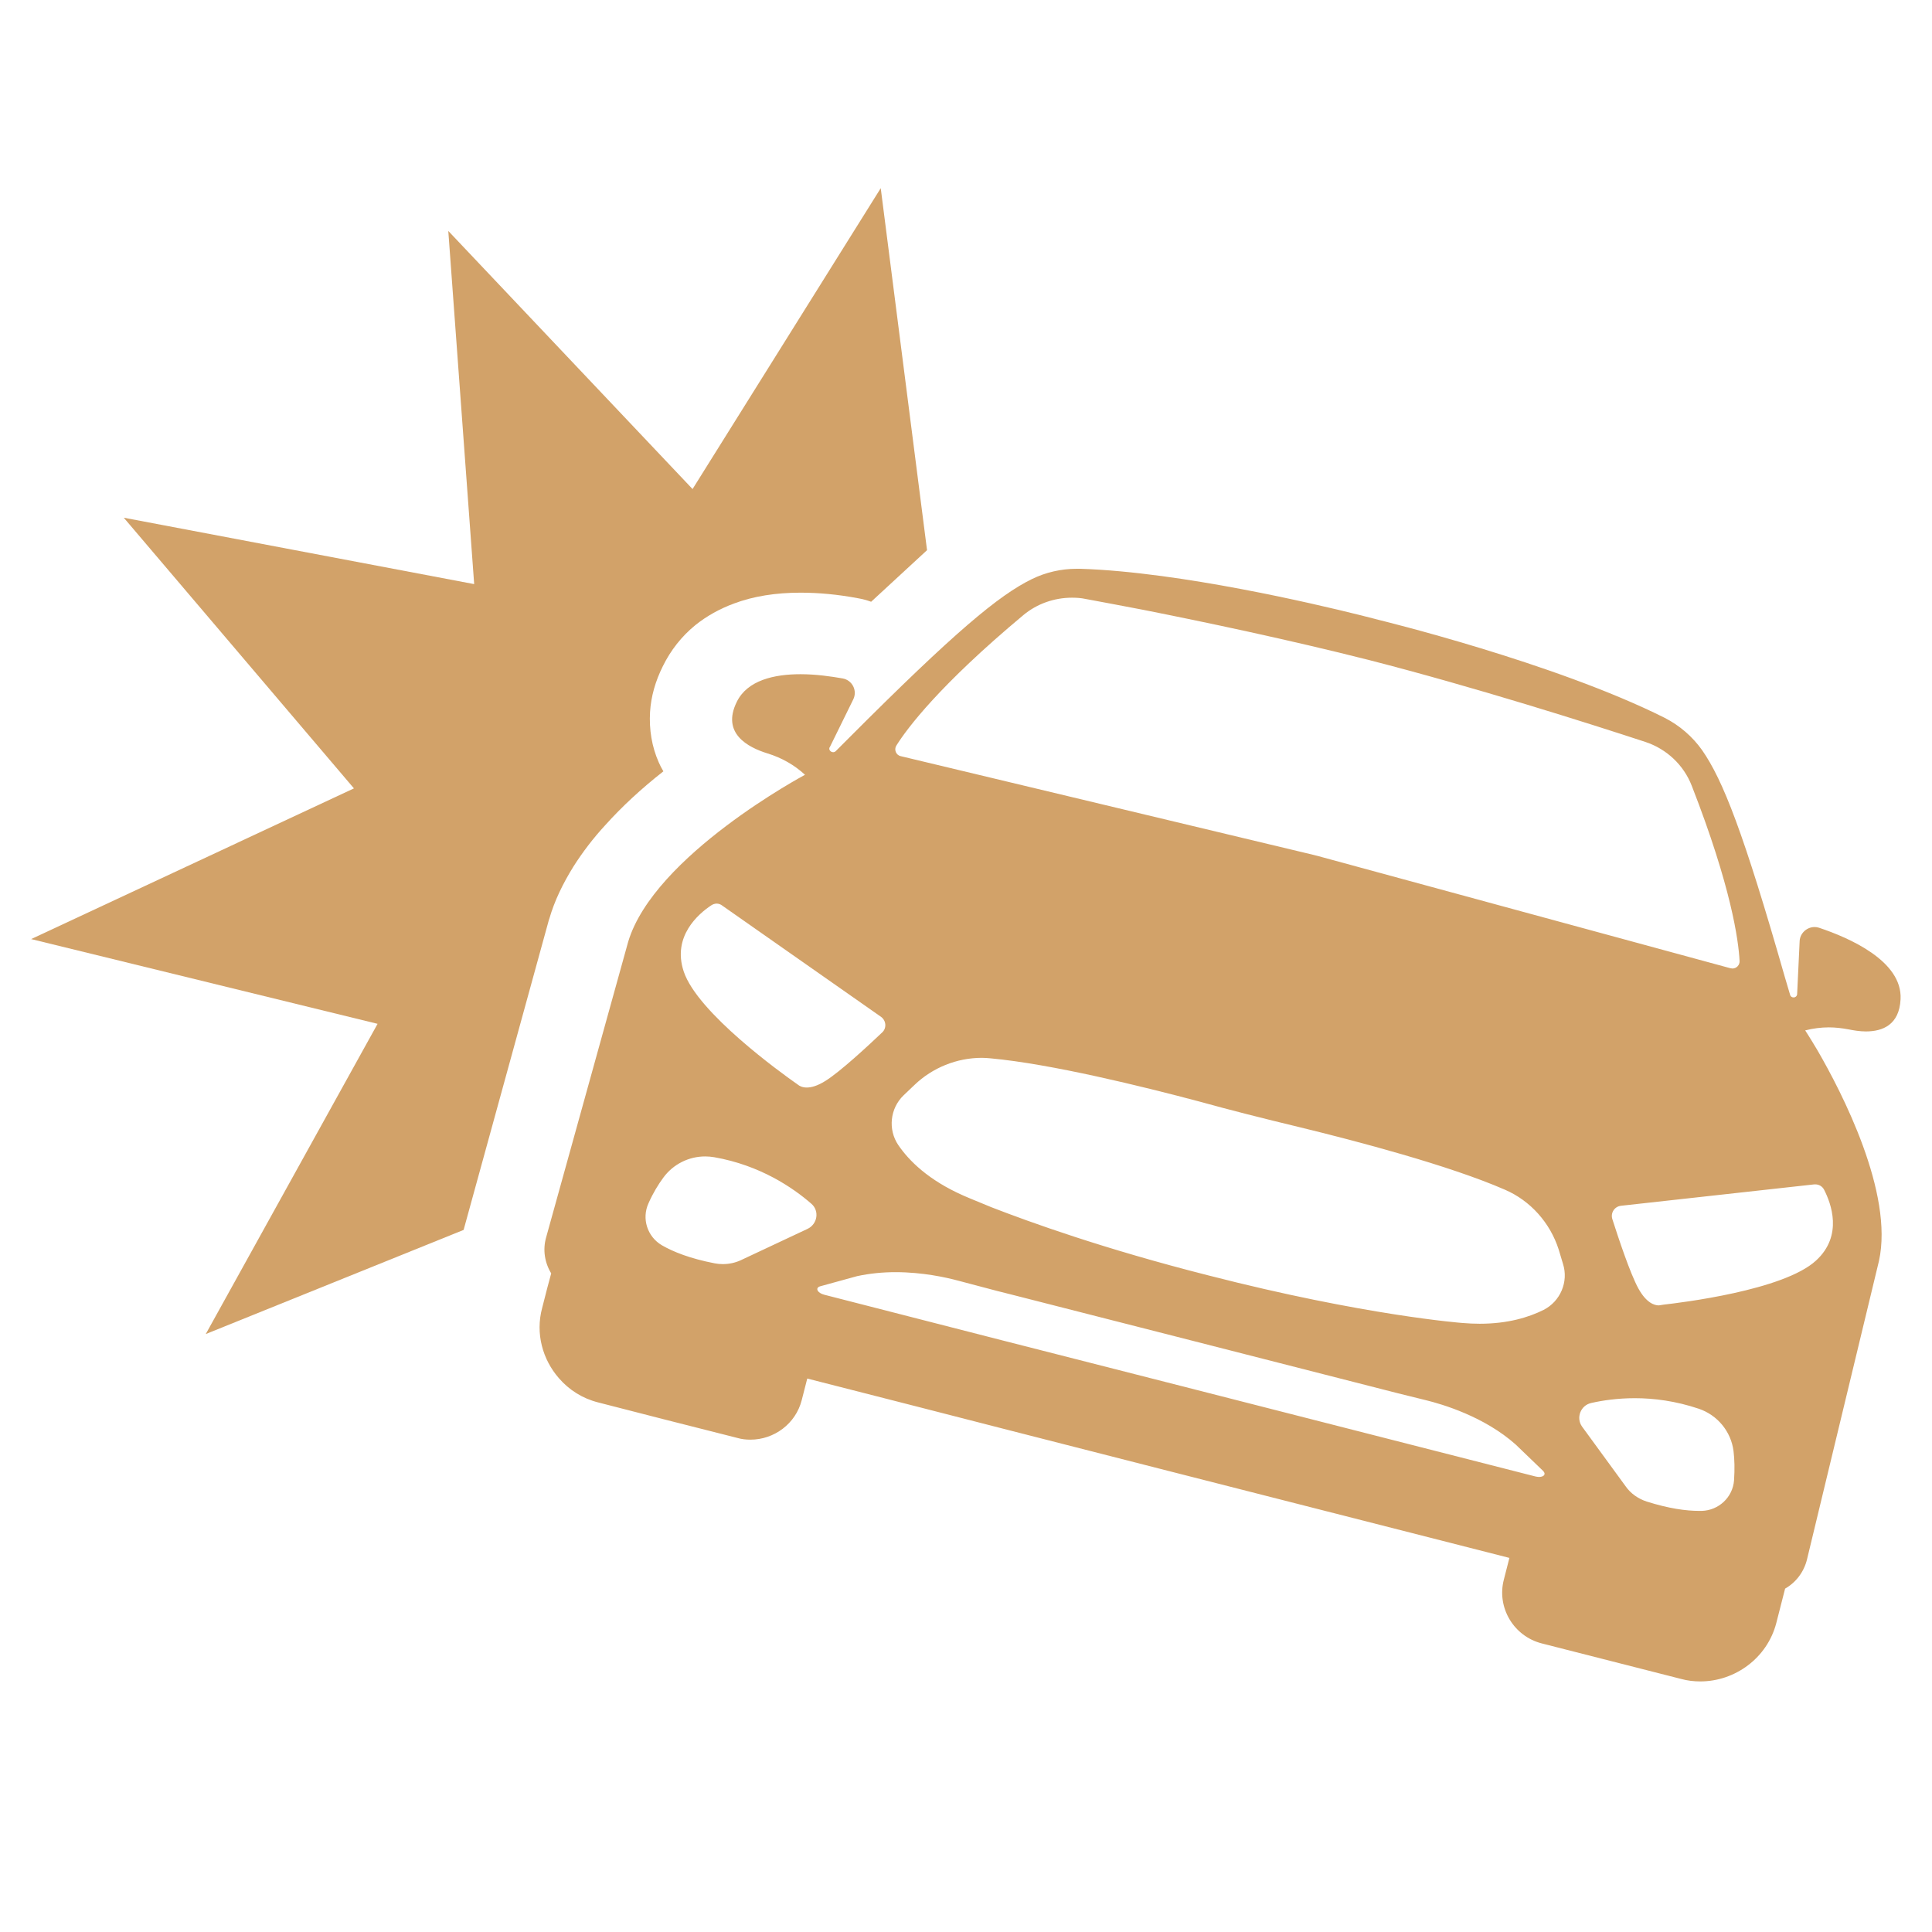 <svg xmlns="http://www.w3.org/2000/svg" xmlns:xlink="http://www.w3.org/1999/xlink" width="40" zoomAndPan="magnify" viewBox="0 0 30 30" height="40" preserveAspectRatio="xMidYMid meet" version="1.0"><defs><clipPath id="ef5c7e4310"><path d="M 0.484 2.902 L 15 2.902 L 15 21 L 0.484 21 Z M 0.484 2.902 " clip-rule="nonzero"/></clipPath><clipPath id="fd2113e5a4"><path d="M 8.348 8.773 L 29.512 8.773 L 29.512 26.109 L 8.348 26.109 Z M 8.348 8.773 " clip-rule="nonzero"/></clipPath></defs><g clip-path="url(#ef5c7e4310)"><path fill="#d2a269" d="M 13.676 2.922 L 10.754 7.594 L 6.961 3.586 L 7.363 9.07 L 1.922 8.039 L 5.496 12.242 L 0.484 14.582 L 5.863 15.898 L 3.195 20.715 L 7.199 19.098 L 8.523 14.285 L 8.531 14.262 C 8.609 13.992 8.738 13.723 8.906 13.453 C 9.043 13.238 9.207 13.02 9.402 12.809 C 9.652 12.531 9.953 12.25 10.301 11.977 C 10.273 11.93 10.25 11.887 10.23 11.84 C 10.121 11.594 10.078 11.328 10.094 11.055 C 10.109 10.816 10.176 10.578 10.293 10.344 C 10.414 10.098 10.582 9.883 10.797 9.707 C 10.973 9.566 11.176 9.453 11.398 9.371 C 11.699 9.258 12.047 9.203 12.43 9.203 C 12.711 9.203 13.008 9.23 13.32 9.289 C 13.391 9.301 13.461 9.32 13.527 9.344 L 14.395 8.543 L 13.676 2.922 " fill-opacity="1" fill-rule="nonzero"/></g><g clip-path="url(#fd2113e5a4)"><path fill="#d2a269" d="M 28.172 18.391 C 28.176 18.391 28.18 18.391 28.188 18.391 C 28.246 18.391 28.297 18.422 28.324 18.473 C 28.43 18.68 28.625 19.184 28.199 19.574 C 27.695 20.039 26.082 20.23 25.836 20.258 C 25.82 20.262 25.801 20.262 25.785 20.266 C 25.777 20.266 25.77 20.27 25.758 20.27 C 25.691 20.27 25.566 20.234 25.441 20.008 C 25.312 19.773 25.129 19.219 25.035 18.926 C 25.008 18.832 25.07 18.734 25.172 18.723 Z M 26.926 22.988 C 26.906 23.25 26.688 23.453 26.426 23.461 C 26.41 23.461 26.398 23.461 26.383 23.461 C 26.184 23.461 25.918 23.426 25.57 23.316 C 25.438 23.273 25.32 23.191 25.242 23.078 L 24.566 22.152 C 24.469 22.016 24.543 21.82 24.711 21.785 C 24.883 21.746 25.117 21.711 25.387 21.711 C 25.68 21.711 26.02 21.754 26.379 21.875 C 26.668 21.973 26.879 22.227 26.918 22.531 C 26.934 22.66 26.938 22.812 26.926 22.988 Z M 23.969 20.34 C 23.742 20.453 23.418 20.555 22.977 20.555 C 22.891 20.555 22.801 20.551 22.707 20.543 C 22.707 20.543 21.199 20.43 18.766 19.805 C 17.133 19.391 15.98 18.973 15.395 18.746 C 15.105 18.629 14.953 18.562 14.953 18.562 C 14.418 18.324 14.117 18.027 13.949 17.781 C 13.785 17.539 13.82 17.211 14.031 17.008 L 14.199 16.848 C 14.48 16.578 14.859 16.426 15.246 16.426 C 15.293 16.426 15.34 16.43 15.383 16.434 C 16.32 16.52 17.746 16.871 18.625 17.105 C 18.863 17.172 19.105 17.234 19.348 17.297 C 19.625 17.367 19.906 17.438 20.184 17.504 C 21.066 17.719 22.496 18.094 23.367 18.473 C 23.766 18.645 24.07 18.988 24.203 19.402 L 24.27 19.625 C 24.359 19.902 24.23 20.207 23.969 20.34 Z M 23.898 22.934 C 23.879 22.934 23.859 22.93 23.84 22.926 L 18.32 21.516 L 15.547 20.809 L 12.801 20.105 C 12.691 20.078 12.652 19.996 12.738 19.973 L 13.309 19.816 C 13.508 19.773 13.711 19.754 13.906 19.754 C 14.324 19.754 14.691 19.836 14.867 19.883 C 15.074 19.938 15.281 19.992 15.488 20.047 C 15.57 20.066 15.652 20.09 15.734 20.109 L 18.504 20.816 L 21.27 21.523 C 21.559 21.598 21.852 21.672 22.141 21.742 C 22.398 21.805 23.047 21.996 23.535 22.43 L 23.961 22.84 C 24.012 22.891 23.973 22.934 23.898 22.934 Z M 12.539 19.082 L 11.5 19.57 C 11.414 19.609 11.32 19.629 11.223 19.629 C 11.18 19.629 11.141 19.625 11.098 19.617 C 10.715 19.543 10.453 19.438 10.277 19.336 C 10.051 19.203 9.961 18.922 10.07 18.684 C 10.141 18.523 10.223 18.391 10.301 18.285 C 10.453 18.078 10.695 17.957 10.949 17.957 C 10.996 17.957 11.043 17.961 11.09 17.969 C 11.805 18.094 12.316 18.445 12.598 18.691 C 12.727 18.801 12.695 19.008 12.539 19.082 Z M 11.043 14.059 C 11.066 14.043 11.098 14.031 11.129 14.031 C 11.16 14.031 11.191 14.043 11.215 14.062 L 13.68 15.789 C 13.762 15.848 13.77 15.965 13.699 16.031 C 13.477 16.242 13.047 16.641 12.816 16.785 C 12.691 16.863 12.598 16.887 12.527 16.887 C 12.453 16.887 12.41 16.859 12.391 16.844 C 12.379 16.836 12.367 16.824 12.352 16.816 C 12.148 16.672 10.832 15.73 10.617 15.086 C 10.434 14.539 10.848 14.188 11.043 14.059 Z M 13.918 11.578 C 14.086 11.309 14.59 10.637 15.891 9.551 C 16.102 9.375 16.371 9.281 16.645 9.281 C 16.715 9.281 16.785 9.285 16.859 9.301 C 17.094 9.344 17.398 9.402 17.75 9.469 C 18.715 9.66 20.031 9.938 21.246 10.246 C 22.895 10.668 24.688 11.238 25.547 11.52 C 25.879 11.629 26.145 11.879 26.27 12.203 C 26.883 13.773 26.996 14.605 27.012 14.922 C 27.016 14.984 26.965 15.039 26.902 15.039 C 26.891 15.039 26.883 15.035 26.871 15.035 L 20.453 13.289 L 20.406 13.277 L 13.988 11.742 C 13.914 11.727 13.879 11.641 13.918 11.578 Z M 28.246 14.406 C 28.223 14.398 28.199 14.395 28.176 14.395 C 28.059 14.395 27.953 14.488 27.945 14.609 L 27.906 15.434 C 27.906 15.438 27.906 15.438 27.906 15.438 C 27.902 15.469 27.879 15.488 27.852 15.488 C 27.828 15.488 27.805 15.477 27.797 15.449 L 27.715 15.172 C 27.074 12.93 26.754 12.113 26.43 11.648 C 26.281 11.438 26.082 11.266 25.852 11.148 C 24.141 10.289 21.406 9.625 21.406 9.625 C 21.406 9.625 19.699 9.168 18.039 8.945 C 17.602 8.887 17.172 8.844 16.77 8.832 C 16.754 8.832 16.734 8.832 16.719 8.832 C 16.477 8.832 16.238 8.887 16.023 8.992 C 15.512 9.242 14.832 9.805 13.184 11.457 L 12.977 11.664 C 12.965 11.676 12.949 11.68 12.938 11.68 C 12.898 11.68 12.863 11.641 12.883 11.602 C 12.887 11.602 12.887 11.602 12.887 11.598 L 13.25 10.859 C 13.316 10.723 13.234 10.562 13.086 10.535 C 12.91 10.504 12.672 10.469 12.43 10.469 C 12.023 10.469 11.605 10.562 11.441 10.898 C 11.199 11.387 11.613 11.605 11.918 11.699 C 12.137 11.766 12.336 11.879 12.5 12.031 C 12.5 12.031 10.156 13.281 9.754 14.625 L 8.48 19.215 C 8.426 19.406 8.457 19.605 8.559 19.773 L 8.5 19.992 L 8.418 20.312 C 8.312 20.707 8.426 21.113 8.68 21.402 C 8.836 21.582 9.043 21.715 9.289 21.777 L 10.309 22.039 L 11.449 22.328 C 11.516 22.348 11.586 22.355 11.652 22.355 C 12.02 22.355 12.355 22.109 12.449 21.742 L 12.535 21.406 L 14.234 21.84 L 15.648 22.203 L 17.988 22.801 L 23.438 24.191 L 23.352 24.527 C 23.238 24.961 23.504 25.41 23.945 25.52 L 26.102 26.07 C 26.203 26.098 26.305 26.109 26.402 26.109 C 26.941 26.109 27.441 25.746 27.582 25.203 L 27.719 24.668 C 27.891 24.57 28.012 24.406 28.059 24.215 L 29.176 19.582 C 29.41 18.527 28.598 16.957 28.219 16.305 C 28.105 16.113 28.031 16 28.031 16 C 28.152 15.969 28.277 15.953 28.398 15.953 C 28.5 15.953 28.602 15.965 28.703 15.984 C 28.785 16 28.879 16.016 28.973 16.016 C 29.234 16.016 29.492 15.914 29.512 15.516 C 29.543 14.918 28.703 14.559 28.246 14.406 " fill-opacity="1" fill-rule="nonzero"/></g></svg>